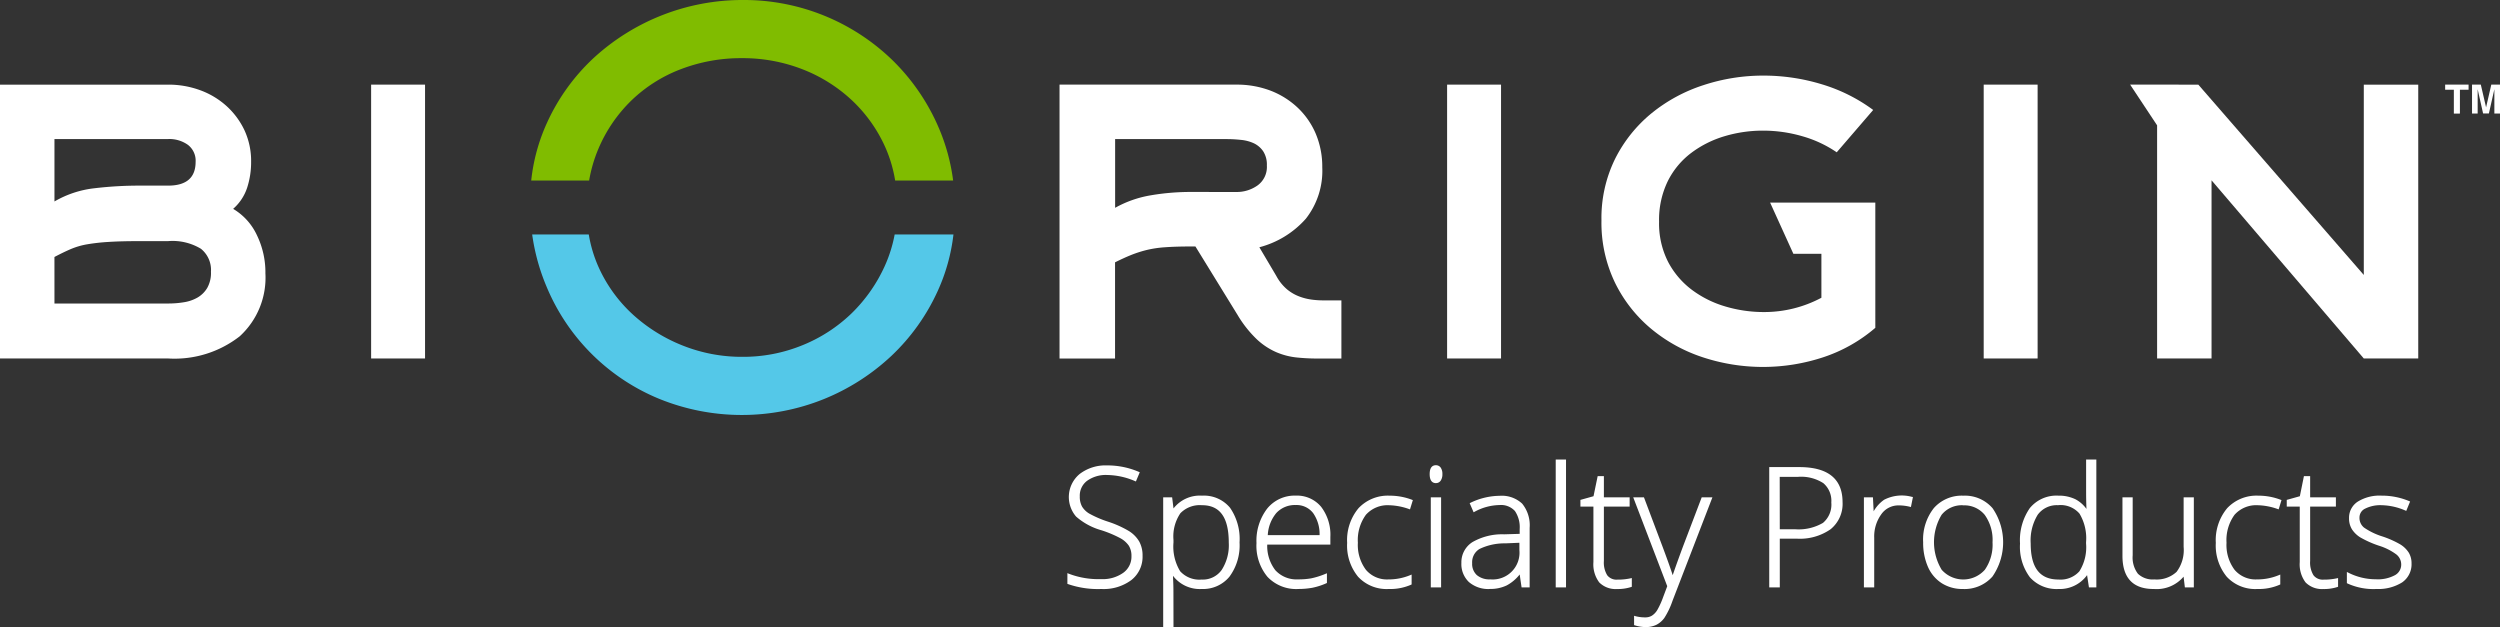 <svg xmlns="http://www.w3.org/2000/svg" xmlns:xlink="http://www.w3.org/1999/xlink" width="209.895" height="52.649" viewBox="0 0 209.895 52.649">
  <rect x="0" y="0" width="209.895" height="52.649" fill="#333333" stroke="none"/>
  <defs>
    <clipPath id="clip-path">
      <rect id="Rectangle_53601" data-name="Rectangle 53601" width="209.895" height="52.649" fill="none"/>
    </clipPath>
  </defs>
  <g id="Group_156815" data-name="Group 156815" transform="translate(0 0)">
    <g id="Group_156814" data-name="Group 156814" transform="translate(0 0)" clip-path="url(#clip-path)">
      <path id="Path_105147" data-name="Path 105147" d="M22.281,24.935a6.668,6.668,0,0,1-2.152,5.326,8.9,8.9,0,0,1-6.015,1.864H0V9.134H14.115A7.711,7.711,0,0,1,16.8,9.6a6.739,6.739,0,0,1,2.219,1.331,6.465,6.465,0,0,1,1.51,2.042,6.131,6.131,0,0,1,.554,2.641,6.95,6.95,0,0,1-.333,2.174,4.029,4.029,0,0,1-1.176,1.775,5.048,5.048,0,0,1,2,2.219,7.148,7.148,0,0,1,.71,3.152M4.572,18.943a8.55,8.55,0,0,1,3.351-1.109,32.1,32.1,0,0,1,3.839-.222h2.353q2.306,0,2.309-2a1.676,1.676,0,0,0-.645-1.421,2.681,2.681,0,0,0-1.664-.489H4.572Zm0,8.567h9.542a7.967,7.967,0,0,0,1.354-.111A3.3,3.3,0,0,0,16.6,27a2.288,2.288,0,0,0,.8-.8,2.568,2.568,0,0,0,.312-1.354,2.278,2.278,0,0,0-.843-1.931,4.6,4.6,0,0,0-2.753-.643H11.762q-1.6,0-2.641.067a16.809,16.809,0,0,0-1.8.2,6.236,6.236,0,0,0-1.375.4q-.621.266-1.375.665Z" transform="translate(0 -2.028)" fill="#fff"/>
      <rect id="Rectangle_53597" data-name="Rectangle 53597" width="4.527" height="22.992" transform="translate(31.159 7.105)" fill="#fff"/>
      <path id="Path_105148" data-name="Path 105148" d="M132.546,25.2a3.87,3.87,0,0,0,.888,1.113,3.6,3.6,0,0,0,1.021.6,4.627,4.627,0,0,0,1.043.267,6.974,6.974,0,0,0,.909.067h1.6v4.883h-2a16.95,16.95,0,0,1-1.753-.089,5.906,5.906,0,0,1-1.71-.443,5.742,5.742,0,0,1-1.642-1.087,9.6,9.6,0,0,1-1.6-2.02l-3.551-5.77h-.311q-1.33,0-2.241.067a9.041,9.041,0,0,0-1.6.244,10.02,10.02,0,0,0-1.287.421q-.6.245-1.309.6v8.078h-4.661V9.133h14.825a7.935,7.935,0,0,1,2.907.512,6.927,6.927,0,0,1,2.286,1.446,6.509,6.509,0,0,1,1.509,2.2,7.119,7.119,0,0,1,.532,2.781,6.51,6.51,0,0,1-1.376,4.316,7.86,7.86,0,0,1-3.906,2.4Zm-3.373-7.053a3.009,3.009,0,0,0,1.8-.555,1.913,1.913,0,0,0,.776-1.665,2.058,2.058,0,0,0-.31-1.2,1.982,1.982,0,0,0-.776-.666,3.327,3.327,0,0,0-1.088-.288,11.062,11.062,0,0,0-1.2-.067H119.01v5.77a9.222,9.222,0,0,1,2.951-1.043,19.9,19.9,0,0,1,3.484-.289Z" transform="translate(-25.386 -2.028)" fill="#fff"/>
      <rect id="Rectangle_53598" data-name="Rectangle 53598" width="4.528" height="22.992" transform="translate(121.496 7.105)" fill="#fff"/>
      <path id="Path_105149" data-name="Path 105149" d="M195.816,29.336a12.9,12.9,0,0,1-4.35,2.464,16.142,16.142,0,0,1-10.164,0,13.257,13.257,0,0,1-4.328-2.4,11.758,11.758,0,0,1-3.018-3.861,11.6,11.6,0,0,1-1.133-5.216,11.267,11.267,0,0,1,1.155-5.193,11.727,11.727,0,0,1,3.061-3.817,13.462,13.462,0,0,1,4.351-2.353,16.029,16.029,0,0,1,5.016-.8,16.782,16.782,0,0,1,4.926.732,14.012,14.012,0,0,1,4.305,2.153L192.576,14.6a9.909,9.909,0,0,0-2.907-1.354,11.754,11.754,0,0,0-3.261-.465,11.222,11.222,0,0,0-3.24.465,8.853,8.853,0,0,0-2.8,1.4,6.714,6.714,0,0,0-1.975,2.374,7.406,7.406,0,0,0-.732,3.4,7.091,7.091,0,0,0,.754,3.373,7,7,0,0,0,2,2.353,8.827,8.827,0,0,0,2.819,1.4,11.287,11.287,0,0,0,3.217.466,10.188,10.188,0,0,0,4.838-1.2V23.122h-2.353l-1.953-4.3h8.833Z" transform="translate(-38.368 -1.813)" fill="#fff"/>
      <rect id="Rectangle_53599" data-name="Rectangle 53599" width="4.527" height="22.992" transform="translate(166.547 7.105)" fill="#fff"/>
      <path id="Path_105150" data-name="Path 105150" d="M235.6,9.134l13.893,15.979V9.134h4.571V32.126h-4.571L236.71,17.167V32.126h-4.571V12.551l-2.264-3.418Z" transform="translate(-51.033 -2.028)" fill="#fff"/>
      <path id="Path_105151" data-name="Path 105151" d="M62.189,15.158a12.057,12.057,0,0,1,.783-2.676,12.359,12.359,0,0,1,2.752-4.032,12.214,12.214,0,0,1,4.15-2.636,14.107,14.107,0,0,1,5.15-.931,13.812,13.812,0,0,1,5.015.909,12.892,12.892,0,0,1,4.15,2.57,12.242,12.242,0,0,1,2.84,3.943,11.411,11.411,0,0,1,.854,2.854H92.75a16.5,16.5,0,0,0-1.24-4.505,17.634,17.634,0,0,0-3.822-5.57A17.9,17.9,0,0,0,75.089,0,18.475,18.475,0,0,0,62.578,4.86a17.048,17.048,0,0,0-3.91,5.415,15.621,15.621,0,0,0-1.341,4.883Z" transform="translate(-12.727 0)" fill="#80bc00"/>
      <path id="Path_105152" data-name="Path 105152" d="M87.865,25.3a11.529,11.529,0,0,1-.814,2.611,13.056,13.056,0,0,1-2.8,4.01,12.868,12.868,0,0,1-4.128,2.68,13.146,13.146,0,0,1-5.038.975,13.392,13.392,0,0,1-4.971-.93,13.7,13.7,0,0,1-4.172-2.57,12.117,12.117,0,0,1-2.886-3.922,11.193,11.193,0,0,1-.874-2.854H57.43a17.334,17.334,0,0,0,1.194,4.35,17.409,17.409,0,0,0,9.422,9.432,18.43,18.43,0,0,0,13.865.045,18.361,18.361,0,0,0,5.689-3.64,17.364,17.364,0,0,0,3.888-5.459A15.779,15.779,0,0,0,92.8,25.3Z" transform="translate(-12.75 -5.617)" fill="#54c8e8"/>
      <path id="Path_105153" data-name="Path 105153" d="M265.837,9.132v.43h-.727v2H264.6v-2h-.73v-.43Z" transform="translate(-58.58 -2.027)" fill="#fff"/>
      <path id="Path_105154" data-name="Path 105154" d="M268.388,9.132h.731v2.429h-.473V9.918c0-.047,0-.114,0-.2s0-.151,0-.2l-.46,2.038H267.7l-.457-2.038c0,.046,0,.112,0,.2s0,.151,0,.2v1.643h-.473V9.132h.738l.442,1.91Z" transform="translate(-59.224 -2.027)" fill="#fff"/>
      <path id="Path_105155" data-name="Path 105155" d="M121.433,57.843a2.379,2.379,0,0,1-.911,1.964,3.781,3.781,0,0,1-2.423.725,7.577,7.577,0,0,1-2.784-.4v-.69a7.06,7.06,0,0,0,2.731.454,3.058,3.058,0,0,0,1.934-.559,1.773,1.773,0,0,0,.715-1.467,1.692,1.692,0,0,0-.237-.931,2.161,2.161,0,0,0-.773-.675,9.56,9.56,0,0,0-1.572-.657,5.359,5.359,0,0,1-2.1-1.128,2.416,2.416,0,0,1,.291-3.428,3.456,3.456,0,0,1,2.239-.7,6.552,6.552,0,0,1,2.622.529l-.251.6a6.133,6.133,0,0,0-2.357-.514,2.761,2.761,0,0,0-1.748.509,1.656,1.656,0,0,0-.65,1.382,1.813,1.813,0,0,0,.2.9,1.851,1.851,0,0,0,.654.634,9.014,9.014,0,0,0,1.558.674,8.438,8.438,0,0,1,1.741.776,2.47,2.47,0,0,1,.85.854,2.331,2.331,0,0,1,.268,1.155" transform="translate(-25.6 -11.178)" fill="#fff"/>
      <path id="Path_105156" data-name="Path 105156" d="M118.072,60.6a7.689,7.689,0,0,1-2.822-.408l-.061-.024v-.9l.136.057a6.969,6.969,0,0,0,2.692.446,2.97,2.97,0,0,0,1.873-.538,1.663,1.663,0,0,0,.678-1.389,1.609,1.609,0,0,0-.222-.879,2.078,2.078,0,0,0-.739-.643,9.524,9.524,0,0,0-1.554-.65,5.459,5.459,0,0,1-2.136-1.154,2.514,2.514,0,0,1,.3-3.571,3.571,3.571,0,0,1,2.3-.722,6.684,6.684,0,0,1,2.66.536l.089.039-.325.773-.089-.037a6.066,6.066,0,0,0-2.321-.506,2.685,2.685,0,0,0-1.688.488,1.553,1.553,0,0,0-.613,1.305,1.711,1.711,0,0,0,.188.853,1.745,1.745,0,0,0,.619.6,8.931,8.931,0,0,0,1.54.664,8.678,8.678,0,0,1,1.762.786,2.591,2.591,0,0,1,.881.889,2.42,2.42,0,0,1,.28,1.2,2.478,2.478,0,0,1-.948,2.041,3.888,3.888,0,0,1-2.482.746m-2.688-.563a7.742,7.742,0,0,0,2.688.369,3.7,3.7,0,0,0,2.361-.7,2.3,2.3,0,0,0,.874-1.888,2.254,2.254,0,0,0-.254-1.107,2.412,2.412,0,0,0-.819-.82,8.339,8.339,0,0,0-1.72-.766,9.116,9.116,0,0,1-1.577-.683,1.942,1.942,0,0,1-.689-.669,1.912,1.912,0,0,1-.212-.948,1.758,1.758,0,0,1,.689-1.459,2.866,2.866,0,0,1,1.807-.529,6.2,6.2,0,0,1,2.306.485l.175-.417a6.5,6.5,0,0,0-2.494-.483,3.379,3.379,0,0,0-2.178.68,2.137,2.137,0,0,0-.834,1.736,2.161,2.161,0,0,0,.552,1.548,5.3,5.3,0,0,0,2.058,1.1,9.66,9.66,0,0,1,1.589.665,2.276,2.276,0,0,1,.807.706,1.8,1.8,0,0,1,.252.984,1.873,1.873,0,0,1-.752,1.543,3.164,3.164,0,0,1-1.994.58,7.437,7.437,0,0,1-2.634-.406Z" transform="translate(-25.573 -11.15)" fill="#fff"/>
      <path id="Path_105157" data-name="Path 105157" d="M128.8,61.257a2.69,2.69,0,0,1-2.479-1.274h-.047l.02.569q.027.5.027,1.1v2.8h-.671v-10.7h.569l.129,1.05h.04a2.66,2.66,0,0,1,2.426-1.193,2.739,2.739,0,0,1,2.273.979,4.483,4.483,0,0,1,.782,2.849,4.312,4.312,0,0,1-.823,2.815,2.753,2.753,0,0,1-2.246,1m-.013-.6a2.049,2.049,0,0,0,1.751-.84,3.9,3.9,0,0,0,.62-2.352q0-3.244-2.344-3.244a2.35,2.35,0,0,0-1.891.708,3.539,3.539,0,0,0-.6,2.307v.217a4.054,4.054,0,0,0,.58,2.466,2.251,2.251,0,0,0,1.887.738" transform="translate(-27.896 -11.903)" fill="#fff"/>
      <path id="Path_105158" data-name="Path 105158" d="M126.392,64.524h-.865V53.632h.752l.114.931a2.8,2.8,0,0,1,2.395-1.074,2.844,2.844,0,0,1,2.35,1.015,4.6,4.6,0,0,1,.8,2.91,4.422,4.422,0,0,1-.846,2.876,2.859,2.859,0,0,1-2.322,1.035,2.818,2.818,0,0,1-2.42-1.108l.01.3c.019.333.027.7.027,1.1Zm-.671-.195h.476V61.623c0-.394-.009-.762-.027-1.092l-.023-.672h.2l.028.047a2.579,2.579,0,0,0,2.4,1.227,2.675,2.675,0,0,0,2.171-.963,4.238,4.238,0,0,0,.8-2.753,4.4,4.4,0,0,0-.762-2.788,2.658,2.658,0,0,0-2.2-.943,2.579,2.579,0,0,0-2.343,1.148l-.029.045h-.18l-.128-1.05h-.386Zm3.04-3.6a2.353,2.353,0,0,1-1.963-.776,4.159,4.159,0,0,1-.6-2.526v-.217a3.646,3.646,0,0,1,.626-2.37,2.452,2.452,0,0,1,1.964-.742c1.621,0,2.441,1.124,2.441,3.342a4.008,4.008,0,0,1-.639,2.409,2.151,2.151,0,0,1-1.83.879m.027-6.436a2.266,2.266,0,0,0-1.816.674,3.468,3.468,0,0,0-.58,2.244v.217a3.99,3.99,0,0,0,.559,2.406,2.172,2.172,0,0,0,1.81.7,1.941,1.941,0,0,0,1.673-.8,3.823,3.823,0,0,0,.6-2.294c0-2.118-.735-3.148-2.247-3.148" transform="translate(-27.868 -11.875)" fill="#fff"/>
      <path id="Path_105159" data-name="Path 105159" d="M139.121,61.257a3.21,3.21,0,0,1-2.5-.99,3.975,3.975,0,0,1-.9-2.77,4.323,4.323,0,0,1,.867-2.822,2.862,2.862,0,0,1,2.337-1.061,2.527,2.527,0,0,1,2.053.908,3.753,3.753,0,0,1,.752,2.466v.543h-5.3a3.484,3.484,0,0,0,.708,2.316,2.492,2.492,0,0,0,1.989.8,6.215,6.215,0,0,0,1.108-.088,6.706,6.706,0,0,0,1.209-.38v.61a5.433,5.433,0,0,1-1.151.37,6.413,6.413,0,0,1-1.165.1m-.2-7.046a2.206,2.206,0,0,0-1.706.7,3.3,3.3,0,0,0-.752,2.023h4.552a3.219,3.219,0,0,0-.554-2,1.837,1.837,0,0,0-1.54-.722" transform="translate(-30.13 -11.903)" fill="#fff"/>
      <path id="Path_105160" data-name="Path 105160" d="M139.093,61.327a3.317,3.317,0,0,1-2.575-1.022,4.082,4.082,0,0,1-.923-2.836,4.433,4.433,0,0,1,.89-2.883,2.965,2.965,0,0,1,2.411-1.1,2.635,2.635,0,0,1,2.129.943,3.864,3.864,0,0,1,.773,2.528v.64h-5.3a3.323,3.323,0,0,0,.682,2.155,2.409,2.409,0,0,0,1.915.766,6.12,6.12,0,0,0,1.091-.086,6.6,6.6,0,0,0,1.192-.374l.132-.054v.818l-.058.025a5.517,5.517,0,0,1-1.172.377,6.543,6.543,0,0,1-1.184.1m-.2-7.643a2.787,2.787,0,0,0-2.262,1.025,4.253,4.253,0,0,0-.845,2.76,3.9,3.9,0,0,0,.872,2.705,3.132,3.132,0,0,0,2.432.958,6.367,6.367,0,0,0,1.149-.1,5.243,5.243,0,0,0,1.071-.338v-.4a6.453,6.453,0,0,1-1.095.333,6.361,6.361,0,0,1-1.126.089,2.6,2.6,0,0,1-2.062-.833A3.584,3.584,0,0,1,136.3,57.5l0-.1H141.6V56.96a3.671,3.671,0,0,0-.73-2.4,2.442,2.442,0,0,0-1.978-.873M141.087,57h-4.755l.009-.105a3.406,3.406,0,0,1,.778-2.081,2.305,2.305,0,0,1,1.777-.732,1.933,1.933,0,0,1,1.617.76,3.32,3.32,0,0,1,.575,2.061Zm-4.544-.194h4.349a3.065,3.065,0,0,0-.535-1.845,1.748,1.748,0,0,0-1.462-.684,2.121,2.121,0,0,0-1.635.67,3.153,3.153,0,0,0-.717,1.859" transform="translate(-30.103 -11.875)" fill="#fff"/>
      <path id="Path_105161" data-name="Path 105161" d="M148.875,61.257a3.156,3.156,0,0,1-2.473-1,4.015,4.015,0,0,1-.894-2.778,4.078,4.078,0,0,1,.928-2.849,3.265,3.265,0,0,1,2.541-1.019,5.1,5.1,0,0,1,1.829.332l-.183.6a5.387,5.387,0,0,0-1.66-.318,2.518,2.518,0,0,0-2.052.836,3.668,3.668,0,0,0-.7,2.409,3.561,3.561,0,0,0,.7,2.335,2.391,2.391,0,0,0,1.95.843,4.787,4.787,0,0,0,1.864-.359v.624a4.23,4.23,0,0,1-1.85.345" transform="translate(-32.303 -11.903)" fill="#fff"/>
      <path id="Path_105162" data-name="Path 105162" d="M148.847,61.327A3.259,3.259,0,0,1,146.3,60.3a4.119,4.119,0,0,1-.92-2.843,4.185,4.185,0,0,1,.954-2.914,3.37,3.37,0,0,1,2.613-1.052,5.227,5.227,0,0,1,1.864.338l.086.033-.24.779-.094-.032a5.319,5.319,0,0,0-1.63-.314,2.442,2.442,0,0,0-1.978.8,3.6,3.6,0,0,0-.675,2.346,3.483,3.483,0,0,0,.675,2.273,2.31,2.31,0,0,0,1.877.808,4.722,4.722,0,0,0,1.826-.352l.135-.056v.83l-.054.026a4.339,4.339,0,0,1-1.893.355m.1-7.642a3.183,3.183,0,0,0-2.469.988,4,4,0,0,0-.9,2.784,3.935,3.935,0,0,0,.869,2.712,3.075,3.075,0,0,0,2.4.964,4.264,4.264,0,0,0,1.753-.309V60.4a4.97,4.97,0,0,1-1.766.313,2.5,2.5,0,0,1-2.027-.878,3.677,3.677,0,0,1-.72-2.4,3.779,3.779,0,0,1,.72-2.471,2.622,2.622,0,0,1,2.127-.871,5.343,5.343,0,0,1,1.6.293l.127-.414a5.042,5.042,0,0,0-1.709-.294" transform="translate(-32.276 -11.875)" fill="#fff"/>
      <path id="Path_105163" data-name="Path 105163" d="M154.408,50.981c0-.433.142-.65.427-.65a.379.379,0,0,1,.328.17.83.83,0,0,1,.119.481.85.85,0,0,1-.119.482.375.375,0,0,1-.328.176q-.427,0-.427-.657m.766,9.411H154.5V53.028h.671Z" transform="translate(-34.279 -11.174)" fill="#fff"/>
      <path id="Path_105164" data-name="Path 105164" d="M155.244,60.462h-.865V52.9h.865Zm-.671-.194h.476V53.1h-.476Zm.235-8.56c-.24,0-.524-.131-.524-.755s.285-.748.524-.748a.48.48,0,0,1,.408.211.928.928,0,0,1,.137.537.94.94,0,0,1-.136.535.472.472,0,0,1-.408.219m0-1.308c-.09,0-.33,0-.33.553s.24.56.33.56a.276.276,0,0,0,.247-.133.767.767,0,0,0,.1-.427.746.746,0,0,0-.1-.426.283.283,0,0,0-.248-.128" transform="translate(-34.252 -11.146)" fill="#fff"/>
      <path id="Path_105165" data-name="Path 105165" d="M162.872,61.126,162.7,59.96h-.055a3.487,3.487,0,0,1-1.141,1.006,3.048,3.048,0,0,1-1.386.295,2.394,2.394,0,0,1-1.687-.555,1.984,1.984,0,0,1-.6-1.537,1.9,1.9,0,0,1,.9-1.674,4.886,4.886,0,0,1,2.6-.629l1.4-.041v-.488a2.506,2.506,0,0,0-.426-1.585,1.655,1.655,0,0,0-1.376-.535,4.6,4.6,0,0,0-2.12.569l-.251-.583a5.619,5.619,0,0,1,2.4-.569,2.393,2.393,0,0,1,1.812.629,2.768,2.768,0,0,1,.6,1.965v4.9Zm-2.71-.474A2.346,2.346,0,0,0,162.7,58.1V57.38l-1.288.054a4.86,4.86,0,0,0-2.211.485,1.4,1.4,0,0,0-.661,1.277,1.374,1.374,0,0,0,.424,1.074,1.72,1.72,0,0,0,1.2.383" transform="translate(-35.039 -11.907)" fill="#fff"/>
      <path id="Path_105166" data-name="Path 105166" d="M160.094,61.33a2.5,2.5,0,0,1-1.753-.581,2.085,2.085,0,0,1-.635-1.609,2,2,0,0,1,.941-1.755,5,5,0,0,1,2.65-.646L162.6,56.7v-.394a2.426,2.426,0,0,0-.4-1.524,1.575,1.575,0,0,0-1.3-.5,4.52,4.52,0,0,0-2.076.559l-.093.047-.33-.765.086-.04a5.741,5.741,0,0,1,2.44-.578,2.5,2.5,0,0,1,1.883.66,2.872,2.872,0,0,1,.627,2.033v5h-.677L162.6,60.11a3.475,3.475,0,0,1-1.08.915,3.149,3.149,0,0,1-1.429.3m.806-7.24a1.755,1.755,0,0,1,1.452.572,2.607,2.607,0,0,1,.447,1.645v.582l-1.5.044a4.8,4.8,0,0,0-2.546.614,1.791,1.791,0,0,0-.855,1.593,1.9,1.9,0,0,0,.573,1.467,2.313,2.313,0,0,0,1.621.529,2.968,2.968,0,0,0,1.341-.284,3.4,3.4,0,0,0,1.109-.979l.03-.037h.186l.17,1.165h.314V56.2a2.691,2.691,0,0,0-.574-1.9,2.311,2.311,0,0,0-1.741-.6,5.49,5.49,0,0,0-2.272.52l.173.4a4.662,4.662,0,0,1,2.072-.532m-.766,6.631a1.825,1.825,0,0,1-1.261-.408,1.664,1.664,0,0,1,.252-2.506,4.966,4.966,0,0,1,2.258-.5l1.39-.058v.826a2.442,2.442,0,0,1-2.638,2.644m2.444-3.268-1.186.05a4.8,4.8,0,0,0-2.164.471,1.292,1.292,0,0,0-.615,1.193,1.268,1.268,0,0,0,.392,1,1.632,1.632,0,0,0,1.13.358,2.25,2.25,0,0,0,2.444-2.45Z" transform="translate(-35.011 -11.879)" fill="#fff"/>
      <rect id="Rectangle_53600" data-name="Rectangle 53600" width="0.671" height="10.543" transform="translate(130.713 38.676)" fill="#fff"/>
      <path id="Path_105167" data-name="Path 105167" d="M168.752,60.325h-.865V49.588h.865Zm-.671-.194h.476V49.782h-.476Z" transform="translate(-37.272 -11.009)" fill="#fff"/>
      <path id="Path_105168" data-name="Path 105168" d="M173.685,60.193a5.032,5.032,0,0,0,1.112-.109v.542a3.567,3.567,0,0,1-1.125.163,1.828,1.828,0,0,1-1.439-.521,2.419,2.419,0,0,1-.464-1.64V53.871h-1.091v-.393l1.091-.3.339-1.667h.345v1.782h2.161v.582h-2.161v4.662a2.127,2.127,0,0,0,.3,1.254,1.083,1.083,0,0,0,.934.406" transform="translate(-37.891 -11.435)" fill="#fff"/>
      <path id="Path_105169" data-name="Path 105169" d="M173.645,60.859a1.932,1.932,0,0,1-1.513-.554,2.521,2.521,0,0,1-.489-1.7V53.941h-1.091v-.564l1.1-.308L172,51.382h.522v1.782h2.162v.776h-2.162v4.564a2.043,2.043,0,0,0,.28,1.2.98.98,0,0,0,.856.367,4.956,4.956,0,0,0,1.091-.107l.118-.027v.734l-.066.023a3.664,3.664,0,0,1-1.155.168m-2.9-7.112h1.091V58.6a2.343,2.343,0,0,0,.44,1.575,1.746,1.746,0,0,0,1.367.489,3.533,3.533,0,0,0,1.027-.137v-.35a5.439,5.439,0,0,1-1.015.086,1.178,1.178,0,0,1-1.013-.446,2.232,2.232,0,0,1-.317-1.312V53.746h2.162v-.387h-2.162V51.576h-.168l-.335,1.647-1.078.3Z" transform="translate(-37.863 -11.407)" fill="#fff"/>
      <path id="Path_105170" data-name="Path 105170" d="M176.433,53.8h.692l1.558,4.133q.711,1.9.9,2.567h.04q.285-.874.928-2.608l1.558-4.092h.692l-3.3,8.557a6.664,6.664,0,0,1-.671,1.409,1.813,1.813,0,0,1-.633.549,1.94,1.94,0,0,1-.878.182,3.018,3.018,0,0,1-.86-.142V63.77a3.164,3.164,0,0,0,.846.109,1.133,1.133,0,0,0,.61-.163,1.52,1.52,0,0,0,.478-.5,6.656,6.656,0,0,0,.495-1.085q.28-.742.363-.965Z" transform="translate(-39.169 -11.944)" fill="#fff"/>
      <path id="Path_105171" data-name="Path 105171" d="M177.28,64.565a3.141,3.141,0,0,1-.888-.145l-.069-.021v-.783l.123.034a3.145,3.145,0,0,0,.821.1,1.038,1.038,0,0,0,.559-.148,1.446,1.446,0,0,0,.447-.473,6.658,6.658,0,0,0,.485-1.067q.261-.689.349-.93l-2.856-7.463h.9l.024.063,1.558,4.133c.4,1.071.679,1.858.833,2.344.193-.576.48-1.376.854-2.385L182,53.673h.9l-.051.132-3.3,8.557a6.615,6.615,0,0,1-.683,1.432,1.906,1.906,0,0,1-.668.578,2.037,2.037,0,0,1-.922.193m-.762-.312a2.2,2.2,0,0,0,1.6-.054,1.712,1.712,0,0,0,.6-.52,6.619,6.619,0,0,0,.658-1.386l3.249-8.425h-.482L180.6,57.9c-.426,1.145-.738,2.021-.927,2.6l-.023.067h-.184l-.02-.071c-.128-.442-.429-1.3-.9-2.56l-1.534-4.07h-.483l2.782,7.266-.013.034c-.054.149-.176.472-.363.966a6.833,6.833,0,0,1-.5,1.1,1.64,1.64,0,0,1-.51.536,1.237,1.237,0,0,1-.661.177,3.367,3.367,0,0,1-.749-.081Z" transform="translate(-39.129 -11.916)" fill="#fff"/>
      <path id="Path_105172" data-name="Path 105172" d="M197.016,53.378a2.634,2.634,0,0,1-.975,2.2,4.387,4.387,0,0,1-2.764.766h-1.531v4.091h-.692V50.532h2.427q3.536,0,3.535,2.846m-5.27,2.371h1.361a4.119,4.119,0,0,0,2.419-.552,2.084,2.084,0,0,0,.745-1.792,2.021,2.021,0,0,0-.7-1.7,3.516,3.516,0,0,0-2.182-.552h-1.639Z" transform="translate(-42.415 -11.218)" fill="#fff"/>
      <path id="Path_105173" data-name="Path 105173" d="M191.815,60.507h-.886v-10.1h2.524c2.41,0,3.632.99,3.632,2.943a2.737,2.737,0,0,1-1.011,2.279,4.5,4.5,0,0,1-2.825.787h-1.434Zm-.692-.195h.5V56.221h1.628a4.312,4.312,0,0,0,2.7-.745,2.552,2.552,0,0,0,.938-2.125c0-1.85-1.125-2.749-3.438-2.749h-2.329Zm1.956-4.494h-1.459V51.031h1.736a3.632,3.632,0,0,1,2.242.573,2.126,2.126,0,0,1,.741,1.774,2.181,2.181,0,0,1-.783,1.87,4.241,4.241,0,0,1-2.478.571m-1.264-.194h1.264a4.055,4.055,0,0,0,2.362-.534,2,2,0,0,0,.7-1.713,1.941,1.941,0,0,0-.668-1.621,3.442,3.442,0,0,0-2.122-.531h-1.542Z" transform="translate(-42.387 -11.191)" fill="#fff"/>
      <path id="Path_105174" data-name="Path 105174" d="M204.169,53.615a5.792,5.792,0,0,1,1,.095l-.129.643a3.945,3.945,0,0,0-.955-.114,1.857,1.857,0,0,0-1.545.8,3.259,3.259,0,0,0-.6,2.019v4.065h-.671V53.758h.569l.068,1.327h.047a3.117,3.117,0,0,1,.969-1.141,2.27,2.27,0,0,1,1.247-.329" transform="translate(-44.683 -11.903)" fill="#fff"/>
      <path id="Path_105175" data-name="Path 105175" d="M202.01,61.192h-.865V53.633h.759l.059,1.17a2.964,2.964,0,0,1,.88-.969,3.237,3.237,0,0,1,2.318-.247l.1.017-.169.841-.1-.025a3.859,3.859,0,0,0-.931-.112,1.75,1.75,0,0,0-1.467.761,3.174,3.174,0,0,0-.583,1.96ZM201.339,61h.476V57.029a3.367,3.367,0,0,1,.623-2.077,1.956,1.956,0,0,1,1.622-.838,4.093,4.093,0,0,1,.88.094l.089-.447a2.971,2.971,0,0,0-2.083.237,3.04,3.04,0,0,0-.936,1.106l-.028.05h-.2l-.068-1.327h-.379Z" transform="translate(-44.655 -11.876)" fill="#fff"/>
      <path id="Path_105176" data-name="Path 105176" d="M214.18,57.43a4.175,4.175,0,0,1-.874,2.815,3.02,3.02,0,0,1-2.413,1.013,3.12,3.12,0,0,1-1.707-.468,2.988,2.988,0,0,1-1.132-1.341,4.889,4.889,0,0,1-.394-2.019,4.138,4.138,0,0,1,.875-2.808,3.007,3.007,0,0,1,2.4-1.007,2.952,2.952,0,0,1,2.381,1.019,4.183,4.183,0,0,1,.865,2.8m-5.813,0a3.753,3.753,0,0,0,.666,2.368,2.52,2.52,0,0,0,3.775,0,3.748,3.748,0,0,0,.667-2.368,3.691,3.691,0,0,0-.674-2.364,2.289,2.289,0,0,0-1.893-.84,2.254,2.254,0,0,0-1.88.836,3.737,3.737,0,0,0-.661,2.368" transform="translate(-46.102 -11.903)" fill="#fff"/>
      <path id="Path_105177" data-name="Path 105177" d="M210.865,61.327a3.232,3.232,0,0,1-1.758-.482,3.1,3.1,0,0,1-1.169-1.383,5.018,5.018,0,0,1-.4-2.059,4.257,4.257,0,0,1,.9-2.872,3.116,3.116,0,0,1,2.472-1.04,3.063,3.063,0,0,1,2.456,1.053,5.058,5.058,0,0,1-.01,5.737,3.124,3.124,0,0,1-2.486,1.046m.04-7.642a2.926,2.926,0,0,0-2.324.973,4.065,4.065,0,0,0-.851,2.744,4.814,4.814,0,0,0,.384,1.979,2.914,2.914,0,0,0,1.095,1.3,3.047,3.047,0,0,0,1.656.452,2.936,2.936,0,0,0,2.339-.979,4.867,4.867,0,0,0,.009-5.483,2.875,2.875,0,0,0-2.308-.985m-.012,7.033a2.365,2.365,0,0,1-1.964-.888,4.648,4.648,0,0,1-.006-4.856,2.359,2.359,0,0,1,1.957-.874,2.39,2.39,0,0,1,1.969.877,3.793,3.793,0,0,1,.7,2.425,3.858,3.858,0,0,1-.689,2.428,2.362,2.362,0,0,1-1.963.888m-.014-6.423a2.176,2.176,0,0,0-1.8.8,4.465,4.465,0,0,0,.007,4.617,2.422,2.422,0,0,0,3.621,0,3.67,3.67,0,0,0,.647-2.308,3.607,3.607,0,0,0-.654-2.3,2.208,2.208,0,0,0-1.817-.8" transform="translate(-46.074 -11.875)" fill="#fff"/>
      <path id="Path_105178" data-name="Path 105178" d="M221.235,52.749a3.049,3.049,0,0,1,1.382.292,2.744,2.744,0,0,1,1.044,1h.04q-.04-.853-.04-1.673v-2.65h.664V60.256h-.441l-.169-1.124h-.054a2.728,2.728,0,0,1-2.412,1.26,2.891,2.891,0,0,1-2.332-.948,4.164,4.164,0,0,1-.806-2.764,4.617,4.617,0,0,1,.8-2.92,2.786,2.786,0,0,1,2.324-1.01m0,.61a2.08,2.08,0,0,0-1.812.847,4.193,4.193,0,0,0-.606,2.459q0,3.13,2.432,3.13a2.206,2.206,0,0,0,1.829-.725,3.849,3.849,0,0,0,.583-2.392v-.115a4.1,4.1,0,0,0-.573-2.456,2.183,2.183,0,0,0-1.853-.748" transform="translate(-48.422 -11.037)" fill="#fff"/>
      <path id="Path_105179" data-name="Path 105179" d="M221.221,60.46a3,3,0,0,1-2.4-.983,4.269,4.269,0,0,1-.83-2.827,4.726,4.726,0,0,1,.821-2.98,2.89,2.89,0,0,1,2.4-1.047,3.168,3.168,0,0,1,1.425.3,2.672,2.672,0,0,1,.932.815c-.019-.48-.029-.951-.029-1.406V49.588h.859V60.325h-.622l-.156-1.03a2.825,2.825,0,0,1-2.4,1.165m-.014-7.642a2.712,2.712,0,0,0-2.248.972,4.556,4.556,0,0,0-.778,2.86,4.089,4.089,0,0,0,.783,2.7,2.809,2.809,0,0,0,2.257.914,2.649,2.649,0,0,0,2.332-1.216l.029-.044h.189l.17,1.124h.26V49.782h-.47v2.553c0,.537.014,1.1.04,1.669l0,.1h-.195l-.029-.044a2.666,2.666,0,0,0-1.006-.962,2.976,2.976,0,0,0-1.339-.282m.014,7.046c-1.679,0-2.529-1.085-2.529-3.227a4.312,4.312,0,0,1,.624-2.516,2.183,2.183,0,0,1,1.891-.888,2.283,2.283,0,0,1,1.93.787,4.207,4.207,0,0,1,.593,2.515v.115a3.961,3.961,0,0,1-.6,2.452,2.309,2.309,0,0,1-1.905.762m-.014-6.436a1.976,1.976,0,0,0-1.733.806,4.131,4.131,0,0,0-.587,2.4c0,2.041.763,3.033,2.335,3.033a2.123,2.123,0,0,0,1.753-.689,3.779,3.779,0,0,0,.562-2.331v-.115a4.024,4.024,0,0,0-.553-2.4,2.1,2.1,0,0,0-1.775-.71" transform="translate(-48.394 -11.009)" fill="#fff"/>
      <path id="Path_105180" data-name="Path 105180" d="M229.835,53.8v4.77a2.325,2.325,0,0,0,.468,1.615,1.887,1.887,0,0,0,1.45.5,2.532,2.532,0,0,0,1.935-.664,3.113,3.113,0,0,0,.619-2.161V53.8h.664v7.365H234.4l-.122-1.017h-.04a2.77,2.77,0,0,1-2.555,1.152q-2.513,0-2.514-2.69V53.8Z" transform="translate(-50.877 -11.944)" fill="#fff"/>
      <path id="Path_105181" data-name="Path 105181" d="M231.657,61.367c-1.732,0-2.61-.937-2.61-2.787V53.673h.859V58.54a2.247,2.247,0,0,0,.441,1.549,1.8,1.8,0,0,0,1.379.474,2.451,2.451,0,0,0,1.863-.633,3.034,3.034,0,0,0,.594-2.1V53.673h.857v7.559h-.753l-.107-.9a2.957,2.957,0,0,1-2.524,1.032m-2.416-7.5v4.713c0,1.744.79,2.592,2.416,2.592a2.689,2.689,0,0,0,2.472-1.106l.029-.046h.182l.121,1.017h.385v-7.17h-.468v3.968a3.212,3.212,0,0,1-.647,2.227,2.631,2.631,0,0,1-2.006.695,1.989,1.989,0,0,1-1.522-.536,2.425,2.425,0,0,1-.492-1.681V53.867Z" transform="translate(-50.85 -11.916)" fill="#fff"/>
      <path id="Path_105182" data-name="Path 105182" d="M242.614,61.257a3.156,3.156,0,0,1-2.473-1,4.015,4.015,0,0,1-.894-2.778,4.078,4.078,0,0,1,.928-2.849,3.265,3.265,0,0,1,2.541-1.019,5.1,5.1,0,0,1,1.829.332l-.183.6a5.387,5.387,0,0,0-1.66-.318,2.518,2.518,0,0,0-2.052.836,3.668,3.668,0,0,0-.7,2.409,3.561,3.561,0,0,0,.7,2.335,2.391,2.391,0,0,0,1.95.843,4.786,4.786,0,0,0,1.864-.359v.624a4.23,4.23,0,0,1-1.85.345" transform="translate(-53.114 -11.903)" fill="#fff"/>
      <path id="Path_105183" data-name="Path 105183" d="M242.586,61.327a3.259,3.259,0,0,1-2.545-1.028,4.119,4.119,0,0,1-.92-2.843,4.185,4.185,0,0,1,.954-2.914,3.37,3.37,0,0,1,2.612-1.052,5.227,5.227,0,0,1,1.864.338l.086.033-.24.779-.094-.032a5.319,5.319,0,0,0-1.63-.314,2.442,2.442,0,0,0-1.978.8,3.6,3.6,0,0,0-.675,2.346,3.483,3.483,0,0,0,.675,2.273,2.31,2.31,0,0,0,1.877.808,4.722,4.722,0,0,0,1.826-.352l.135-.056v.83l-.054.026a4.339,4.339,0,0,1-1.893.355m.1-7.642a3.183,3.183,0,0,0-2.469.988,4,4,0,0,0-.9,2.784,3.935,3.935,0,0,0,.869,2.712,3.075,3.075,0,0,0,2.4.964,4.264,4.264,0,0,0,1.753-.309V60.4a4.97,4.97,0,0,1-1.766.313,2.5,2.5,0,0,1-2.027-.878,3.677,3.677,0,0,1-.72-2.4,3.779,3.779,0,0,1,.72-2.471,2.622,2.622,0,0,1,2.127-.871,5.343,5.343,0,0,1,1.6.293l.127-.414a5.042,5.042,0,0,0-1.709-.294" transform="translate(-53.086 -11.875)" fill="#fff"/>
      <path id="Path_105184" data-name="Path 105184" d="M249.911,60.193a5.032,5.032,0,0,0,1.112-.109v.542a3.567,3.567,0,0,1-1.125.163,1.828,1.828,0,0,1-1.439-.521,2.419,2.419,0,0,1-.464-1.64V53.871H246.9v-.393l1.091-.3.339-1.667h.345v1.782h2.161v.582h-2.161v4.662a2.127,2.127,0,0,0,.3,1.254,1.083,1.083,0,0,0,.934.406" transform="translate(-54.814 -11.435)" fill="#fff"/>
      <path id="Path_105185" data-name="Path 105185" d="M249.87,60.859a1.932,1.932,0,0,1-1.513-.554,2.521,2.521,0,0,1-.489-1.7V53.941h-1.091v-.564l1.1-.308.342-1.687h.522v1.782h2.162v.776h-2.162v4.564a2.043,2.043,0,0,0,.28,1.2.98.98,0,0,0,.856.367,4.955,4.955,0,0,0,1.091-.107l.118-.027v.734l-.066.023a3.664,3.664,0,0,1-1.155.168m-2.9-7.112h1.091V58.6a2.343,2.343,0,0,0,.44,1.575,1.746,1.746,0,0,0,1.367.489,3.533,3.533,0,0,0,1.027-.137v-.35a5.439,5.439,0,0,1-1.015.086,1.178,1.178,0,0,1-1.013-.446,2.232,2.232,0,0,1-.317-1.312V53.746h2.162v-.387h-2.162V51.576h-.168l-.335,1.647-1.078.3Z" transform="translate(-54.786 -11.407)" fill="#fff"/>
      <path id="Path_105186" data-name="Path 105186" d="M258.619,59.2a1.748,1.748,0,0,1-.752,1.521,3.658,3.658,0,0,1-2.134.532,5.1,5.1,0,0,1-2.345-.454v-.725a5.174,5.174,0,0,0,2.345.555,3.089,3.089,0,0,0,1.656-.363,1.1,1.1,0,0,0,.566-.965,1.177,1.177,0,0,0-.45-.935,4.944,4.944,0,0,0-1.481-.745,8.48,8.48,0,0,1-1.551-.689,2.13,2.13,0,0,1-.674-.65,1.623,1.623,0,0,1-.227-.884,1.511,1.511,0,0,1,.694-1.308,3.369,3.369,0,0,1,1.941-.482,5.8,5.8,0,0,1,2.263.448l-.251.609a5.3,5.3,0,0,0-2.012-.447,2.926,2.926,0,0,0-1.429.3.914.914,0,0,0-.528.827,1.142,1.142,0,0,0,.409.921,5.748,5.748,0,0,0,1.6.773,7.933,7.933,0,0,1,1.45.647,2.11,2.11,0,0,1,.681.654,1.6,1.6,0,0,1,.226.86" transform="translate(-56.254 -11.903)" fill="#fff"/>
      <path id="Path_105187" data-name="Path 105187" d="M255.707,61.327a5.215,5.215,0,0,1-2.39-.464l-.052-.027v-.941l.141.07a5.092,5.092,0,0,0,2.3.545,3.018,3.018,0,0,0,1.6-.347,1,1,0,0,0,.521-.884,1.075,1.075,0,0,0-.416-.86,4.876,4.876,0,0,0-1.45-.727,8.625,8.625,0,0,1-1.572-.7,2.257,2.257,0,0,1-.7-.681,1.733,1.733,0,0,1-.242-.935,1.61,1.61,0,0,1,.737-1.388,3.479,3.479,0,0,1,2-.5,5.925,5.925,0,0,1,2.3.455l.09.037-.324.788-.09-.037a5.249,5.249,0,0,0-1.975-.44,2.833,2.833,0,0,0-1.382.286.818.818,0,0,0-.479.741,1.042,1.042,0,0,0,.375.847,5.694,5.694,0,0,0,1.572.756,8.034,8.034,0,0,1,1.47.656,2.231,2.231,0,0,1,.712.685,1.708,1.708,0,0,1,.241.912,1.849,1.849,0,0,1-.793,1.6,3.768,3.768,0,0,1-2.19.549m-2.248-.61a5.137,5.137,0,0,0,2.248.415,3.589,3.589,0,0,0,2.078-.513,1.645,1.645,0,0,0,.71-1.442,1.513,1.513,0,0,0-.212-.81,2.038,2.038,0,0,0-.65-.622,7.84,7.84,0,0,0-1.431-.638,5.731,5.731,0,0,1-1.631-.789,1.244,1.244,0,0,1-.445-1,1.008,1.008,0,0,1,.578-.91,3.012,3.012,0,0,1,1.477-.311,5.36,5.36,0,0,1,1.959.418l.177-.43a5.757,5.757,0,0,0-2.136-.4,3.294,3.294,0,0,0-1.886.464,1.409,1.409,0,0,0-.653,1.228,1.539,1.539,0,0,0,.212.832,2.048,2.048,0,0,0,.644.62,8.416,8.416,0,0,0,1.533.679,5.073,5.073,0,0,1,1.509.762,1.274,1.274,0,0,1,.485,1.009,1.2,1.2,0,0,1-.611,1.048,3.2,3.2,0,0,1-1.708.377,5.285,5.285,0,0,1-2.248-.5Z" transform="translate(-56.226 -11.875)" fill="#fff"/>
    </g>
  </g>
</svg>
